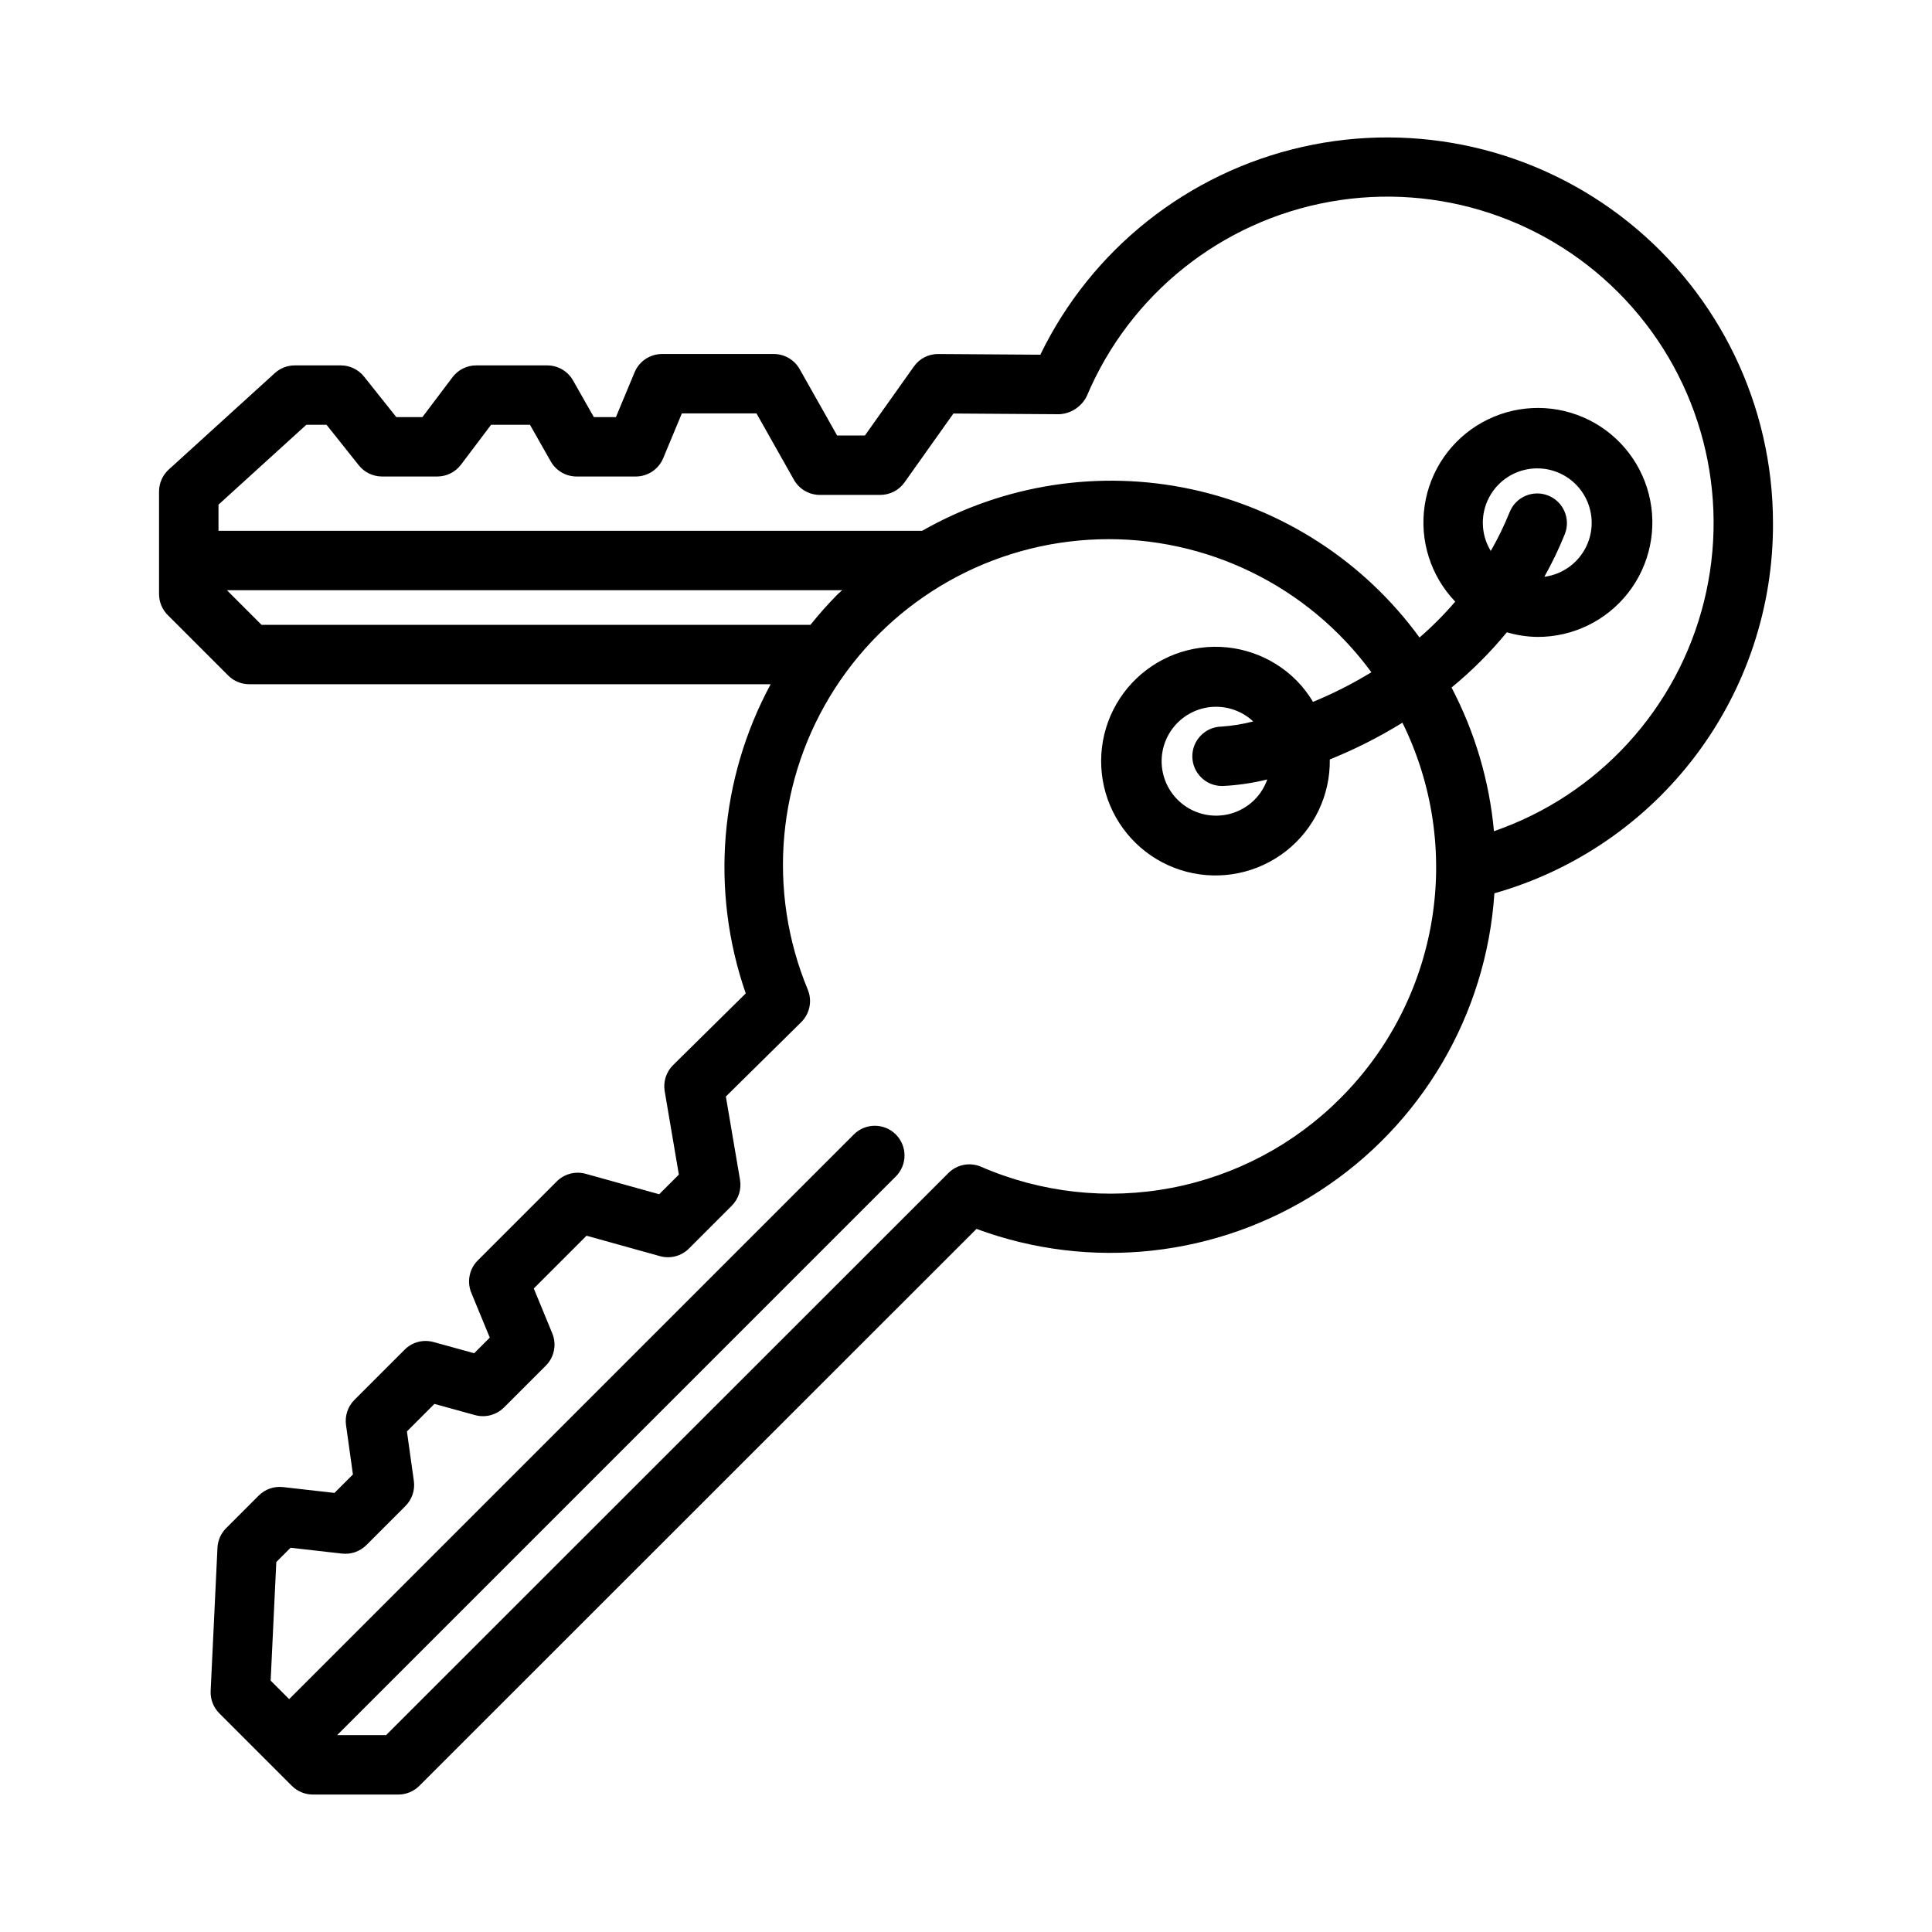 <?xml version="1.0" encoding="UTF-8"?>
<!-- Uploaded to: ICON Repo, www.svgrepo.com, Generator: ICON Repo Mixer Tools -->
<svg fill="#000000" width="800px" height="800px" version="1.1" viewBox="144 144 512 512" xmlns="http://www.w3.org/2000/svg">
 <path d="m613.86 282.62c-0.004-31.066-14.137-60.445-38.41-79.836-24.27-19.395-56.039-26.695-86.344-19.844-30.301 6.852-55.84 27.109-69.406 55.059l-27.039-0.18c-2.57-0.035-4.996 1.203-6.473 3.312l-12.98 18.285h-7.359l-9.934-17.602c-1.398-2.473-4.016-4-6.856-4h-29.617c-3.176 0-6.043 1.91-7.266 4.84l-4.949 11.883h-5.848l-5.519-9.723c-1.398-2.461-4.016-3.981-6.844-3.981h-18.812c-2.473 0-4.797 1.16-6.285 3.133l-7.977 10.57h-6.914l-8.551-10.734c-1.496-1.875-3.762-2.969-6.16-2.969h-12.195c-1.961 0-3.848 0.73-5.297 2.047l-28.102 25.551c-1.641 1.492-2.578 3.606-2.574 5.824v27.176c0 2.086 0.828 4.09 2.305 5.566l16.023 16.023c1.477 1.477 3.481 2.305 5.566 2.305h138.19c-13.594 25.18-15.992 54.91-6.602 81.938l-19.25 18.992c-1.828 1.809-2.66 4.391-2.231 6.922l3.754 22.105-5.211 5.207-19.469-5.418c-2.734-0.762-5.668 0.012-7.676 2.016l-20.938 20.941c-2.246 2.246-2.922 5.625-1.715 8.562l4.902 11.895-4.137 4.137-10.773-2.969v0.004c-2.731-0.762-5.66 0.012-7.656 2.019l-13.305 13.305c-1.746 1.746-2.57 4.211-2.231 6.656l1.832 13.109-4.891 4.894-13.641-1.547 0.004 0.004c-2.383-0.273-4.758 0.559-6.449 2.254l-8.621 8.625c-1.387 1.383-2.203 3.234-2.301 5.191l-1.805 37.941c-0.105 2.215 0.73 4.371 2.297 5.938l19.215 19.215c1.477 1.477 3.481 2.309 5.566 2.309h22.668c2.086 0 4.09-0.832 5.562-2.309l147.65-147.59c30.195 11.188 63.902 7.465 90.926-10.047 27.027-17.512 44.195-46.754 46.32-78.887 21.336-6.047 40.102-18.914 53.434-36.633s20.496-39.316 20.398-61.492zm-400.55 26.965-9.168-9.168h163.04c-0.398 0.387-0.832 0.715-1.227 1.105-2.527 2.562-4.922 5.25-7.172 8.062zm286.04 125.33c-12.203 12.293-27.832 20.613-44.844 23.879-17.012 3.262-34.609 1.316-50.496-5.586-2.961-1.281-6.402-0.621-8.68 1.664l-149.01 148.95h-12.969l148.05-148.05c3.074-3.07 3.074-8.055 0-11.129-3.074-3.074-8.059-3.074-11.133 0l-149.64 149.64-4.902-4.906 1.496-31.422 3.785-3.785 13.637 1.547v-0.004c2.383 0.277 4.762-0.551 6.453-2.254l10.348-10.348c1.746-1.746 2.574-4.211 2.231-6.656l-1.836-13.113 7.289-7.293 10.773 2.969c2.731 0.75 5.652-0.023 7.656-2.019l11.086-11.086c2.25-2.246 2.926-5.625 1.715-8.562l-4.902-11.895 13.98-13.98 19.469 5.418c2.734 0.758 5.668-0.012 7.676-2.019l11.336-11.336c1.805-1.801 2.621-4.367 2.195-6.883l-3.75-22.066 19.965-19.703c2.266-2.238 2.961-5.617 1.766-8.566-10.891-26.223-8.188-56.125 7.231-79.973 15.414-23.848 41.57-38.59 69.953-39.426s55.363 12.34 72.156 35.234c-4.941 3.016-10.113 5.641-15.469 7.844-1.215-2.039-2.668-3.93-4.332-5.629-6.656-6.711-16.062-9.934-25.438-8.711s-17.641 6.75-22.352 14.945c-4.711 8.199-5.324 18.125-1.664 26.84 3.664 8.715 11.184 15.223 20.336 17.594 9.152 2.371 18.887 0.332 26.32-5.508 7.434-5.84 11.715-14.816 11.574-24.27 6.684-2.691 13.121-5.949 19.25-9.738 7.992 16.199 10.719 34.492 7.793 52.316-2.926 17.824-11.355 34.285-24.105 47.078zm-31.496-82.617h0.168c3.984-0.191 7.941-0.773 11.812-1.734-0.699 2.004-1.836 3.828-3.332 5.34-2.68 2.695-6.312 4.223-10.113 4.254s-7.457-1.438-10.18-4.09c-2.727-2.652-4.293-6.269-4.363-10.07-0.07-3.797 1.363-7.473 3.984-10.223 2.625-2.75 6.227-4.356 10.023-4.465 3.801-0.109 7.488 1.285 10.266 3.879-2.758 0.715-5.578 1.172-8.422 1.367-4.316 0.086-7.758 3.633-7.715 7.949 0.043 4.316 3.555 7.793 7.871 7.793zm72.059 11.977h0.004c-1.223-13.305-5.043-26.238-11.242-38.07 5.352-4.391 10.262-9.297 14.66-14.645 2.613 0.777 5.324 1.191 8.055 1.23 9.402 0.051 18.297-4.262 24.086-11.676 5.785-7.41 7.805-17.09 5.469-26.199-2.336-9.109-8.762-16.621-17.398-20.336-8.641-3.715-18.512-3.215-26.73 1.355s-13.855 12.691-15.258 21.992c-1.402 9.297 1.586 18.719 8.09 25.512-2.91 3.402-6.074 6.582-9.461 9.508-14.648-20.094-36.191-34.09-60.508-39.305-24.316-5.219-49.703-1.289-71.305 11.031h-186.47v-6.934l23.273-21.164h5.359l8.551 10.738c1.496 1.875 3.762 2.965 6.16 2.965h14.633c2.469 0 4.797-1.16 6.285-3.133l7.977-10.57h10.305l5.519 9.723c1.398 2.461 4.012 3.981 6.844 3.981h15.676c3.176 0.004 6.043-1.91 7.266-4.84l4.949-11.883h19.773l9.934 17.602h-0.004c1.398 2.473 4.019 4 6.859 4h16.023c2.551 0 4.945-1.234 6.418-3.312l12.961-18.258 28.043 0.188h0.004c3.125-0.16 5.918-2 7.301-4.805 11.383-26.98 35.645-46.367 64.473-51.512 28.828-5.144 58.301 4.652 78.312 26.035 20.008 21.383 27.832 51.438 20.793 79.863-7.043 28.426-27.996 51.352-55.672 60.918zm-2.953-81.656h0.004c-0.02-3.723 1.402-7.305 3.965-10.004 2.562-2.699 6.07-4.301 9.789-4.473 3.715-0.176 7.356 1.094 10.16 3.543 2.801 2.449 4.551 5.887 4.879 9.59 0.328 3.707-0.789 7.398-3.117 10.301-2.328 2.906-5.688 4.797-9.375 5.277 2.059-3.66 3.879-7.449 5.445-11.348 1.578-4.039-0.41-8.598-4.445-10.188-4.035-1.59-8.598 0.383-10.199 4.414-1.426 3.539-3.094 6.977-4.996 10.281-1.367-2.223-2.094-4.781-2.106-7.394z"/>
</svg>